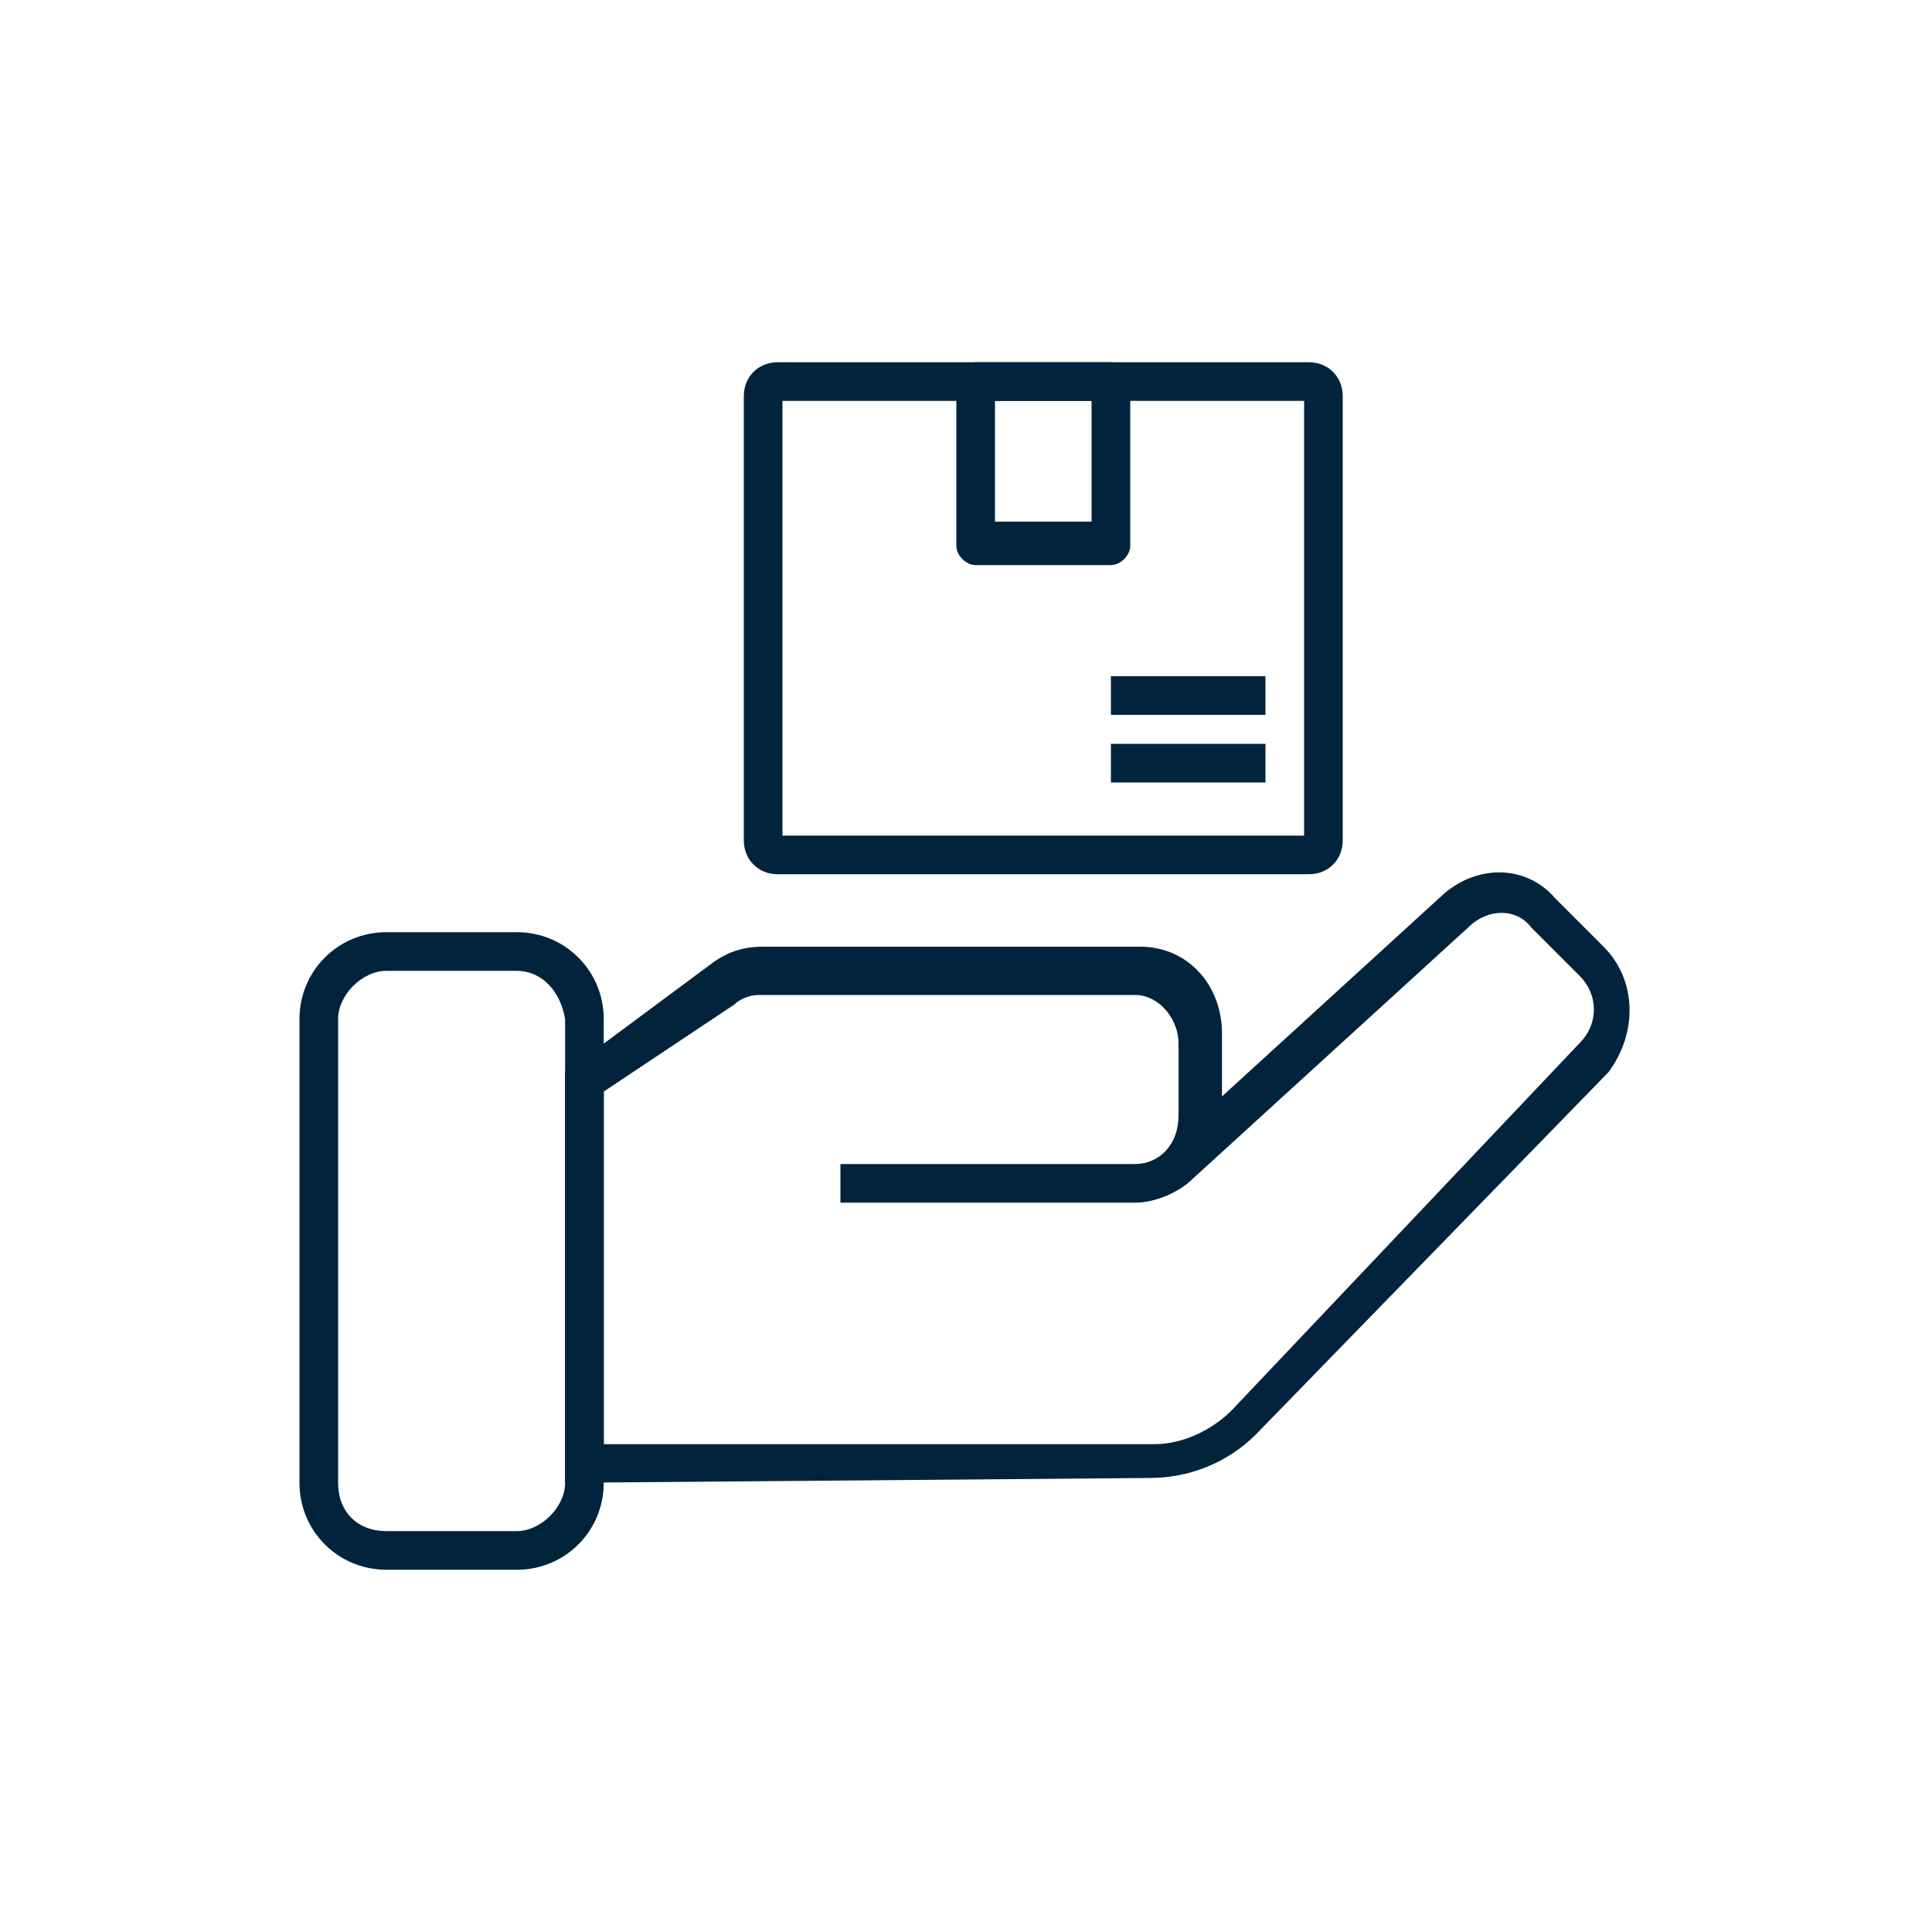 <?xml version="1.0" encoding="utf-8"?>
<!-- Generator: Adobe Illustrator 25.2.0, SVG Export Plug-In . SVG Version: 6.00 Build 0)  -->
<svg version="1.1" id="Layer_1" xmlns="http://www.w3.org/2000/svg" xmlns:xlink="http://www.w3.org/1999/xlink" x="0px" y="0px"
	 viewBox="0 0 40 40" style="enable-background:new 0 0 40 40;" xml:space="preserve">
<style type="text/css">
	.st0{fill:#FFFFFF;}
	.st1{fill:#01243C;}
</style>
<rect class="st0" width="40" height="40"/>
<g>
	<g>
		<g>
			<path class="st1" d="M11.7,30.7l0-8.5l3.1-2.3c0.3-0.2,0.6-0.3,1-0.3h0l7.8,0c1,0,1.7,0.8,1.7,1.8l0,1.3l4.6-4.2
				c0.7-0.6,1.7-0.6,2.3,0.1l1,1c0.7,0.7,0.7,1.8,0.1,2.6c0,0,0,0,0,0L26,29.7c-0.6,0.6-1.4,0.9-2.2,0.9L11.7,30.7z M12.5,22.6
				l0,7.3l11.4,0c0.6,0,1.2-0.3,1.6-0.7l7.2-7.6c0.4-0.4,0.4-1,0-1.4c0,0,0,0,0,0l-1-1c-0.3-0.4-0.9-0.4-1.3,0l-5.7,5.2
				c-0.3,0.3-0.8,0.5-1.2,0.5l-6.1,0l0-0.8l6.1,0c0.5,0,0.9-0.4,0.9-1c0,0,0,0,0,0l0-1.5c0-0.5-0.4-1-0.9-1c0,0,0,0,0,0l-7.8,0h0
				c-0.2,0-0.4,0.1-0.5,0.2L12.5,22.6z"/>
		</g>
		<g>
			<path class="st1" d="M8,32.5c-1,0-1.8-0.8-1.8-1.8l0-9.6c0-1,0.8-1.8,1.8-1.8l2.7,0h0c1,0,1.8,0.8,1.8,1.8l0,9.6
				c0,1-0.8,1.8-1.8,1.8L8,32.5L8,32.5z M10.7,20.1L10.7,20.1l-2.7,0c-0.5,0-1,0.5-1,1v0l0,9.6c0,0.6,0.4,1,1,1h0l2.7,0
				c0.5,0,1-0.5,1-1l0-9.6C11.6,20.5,11.2,20.1,10.7,20.1L10.7,20.1z M27.1,18.1h-11c-0.4,0-0.7-0.3-0.7-0.7V8.2
				c0-0.4,0.3-0.7,0.7-0.7h11c0.4,0,0.7,0.3,0.7,0.7v9.2C27.8,17.8,27.5,18.1,27.1,18.1L27.1,18.1z M16.2,17.3H27v-9H16.2V17.3z"/>
		</g>
		<g>
			<path class="st1" d="M23,11.7h-2.8c-0.2,0-0.4-0.2-0.4-0.4V7.9c0-0.2,0.2-0.4,0.4-0.4H23c0.2,0,0.4,0.2,0.4,0.4v3.4
				C23.4,11.5,23.2,11.7,23,11.7L23,11.7z M20.6,10.8h2V8.3h-2L20.6,10.8z M23,15.4h3.2v0.8H23V15.4z M23,14h3.2v0.8H23V14z"/>
		</g>
	</g>
</g>
</svg>
